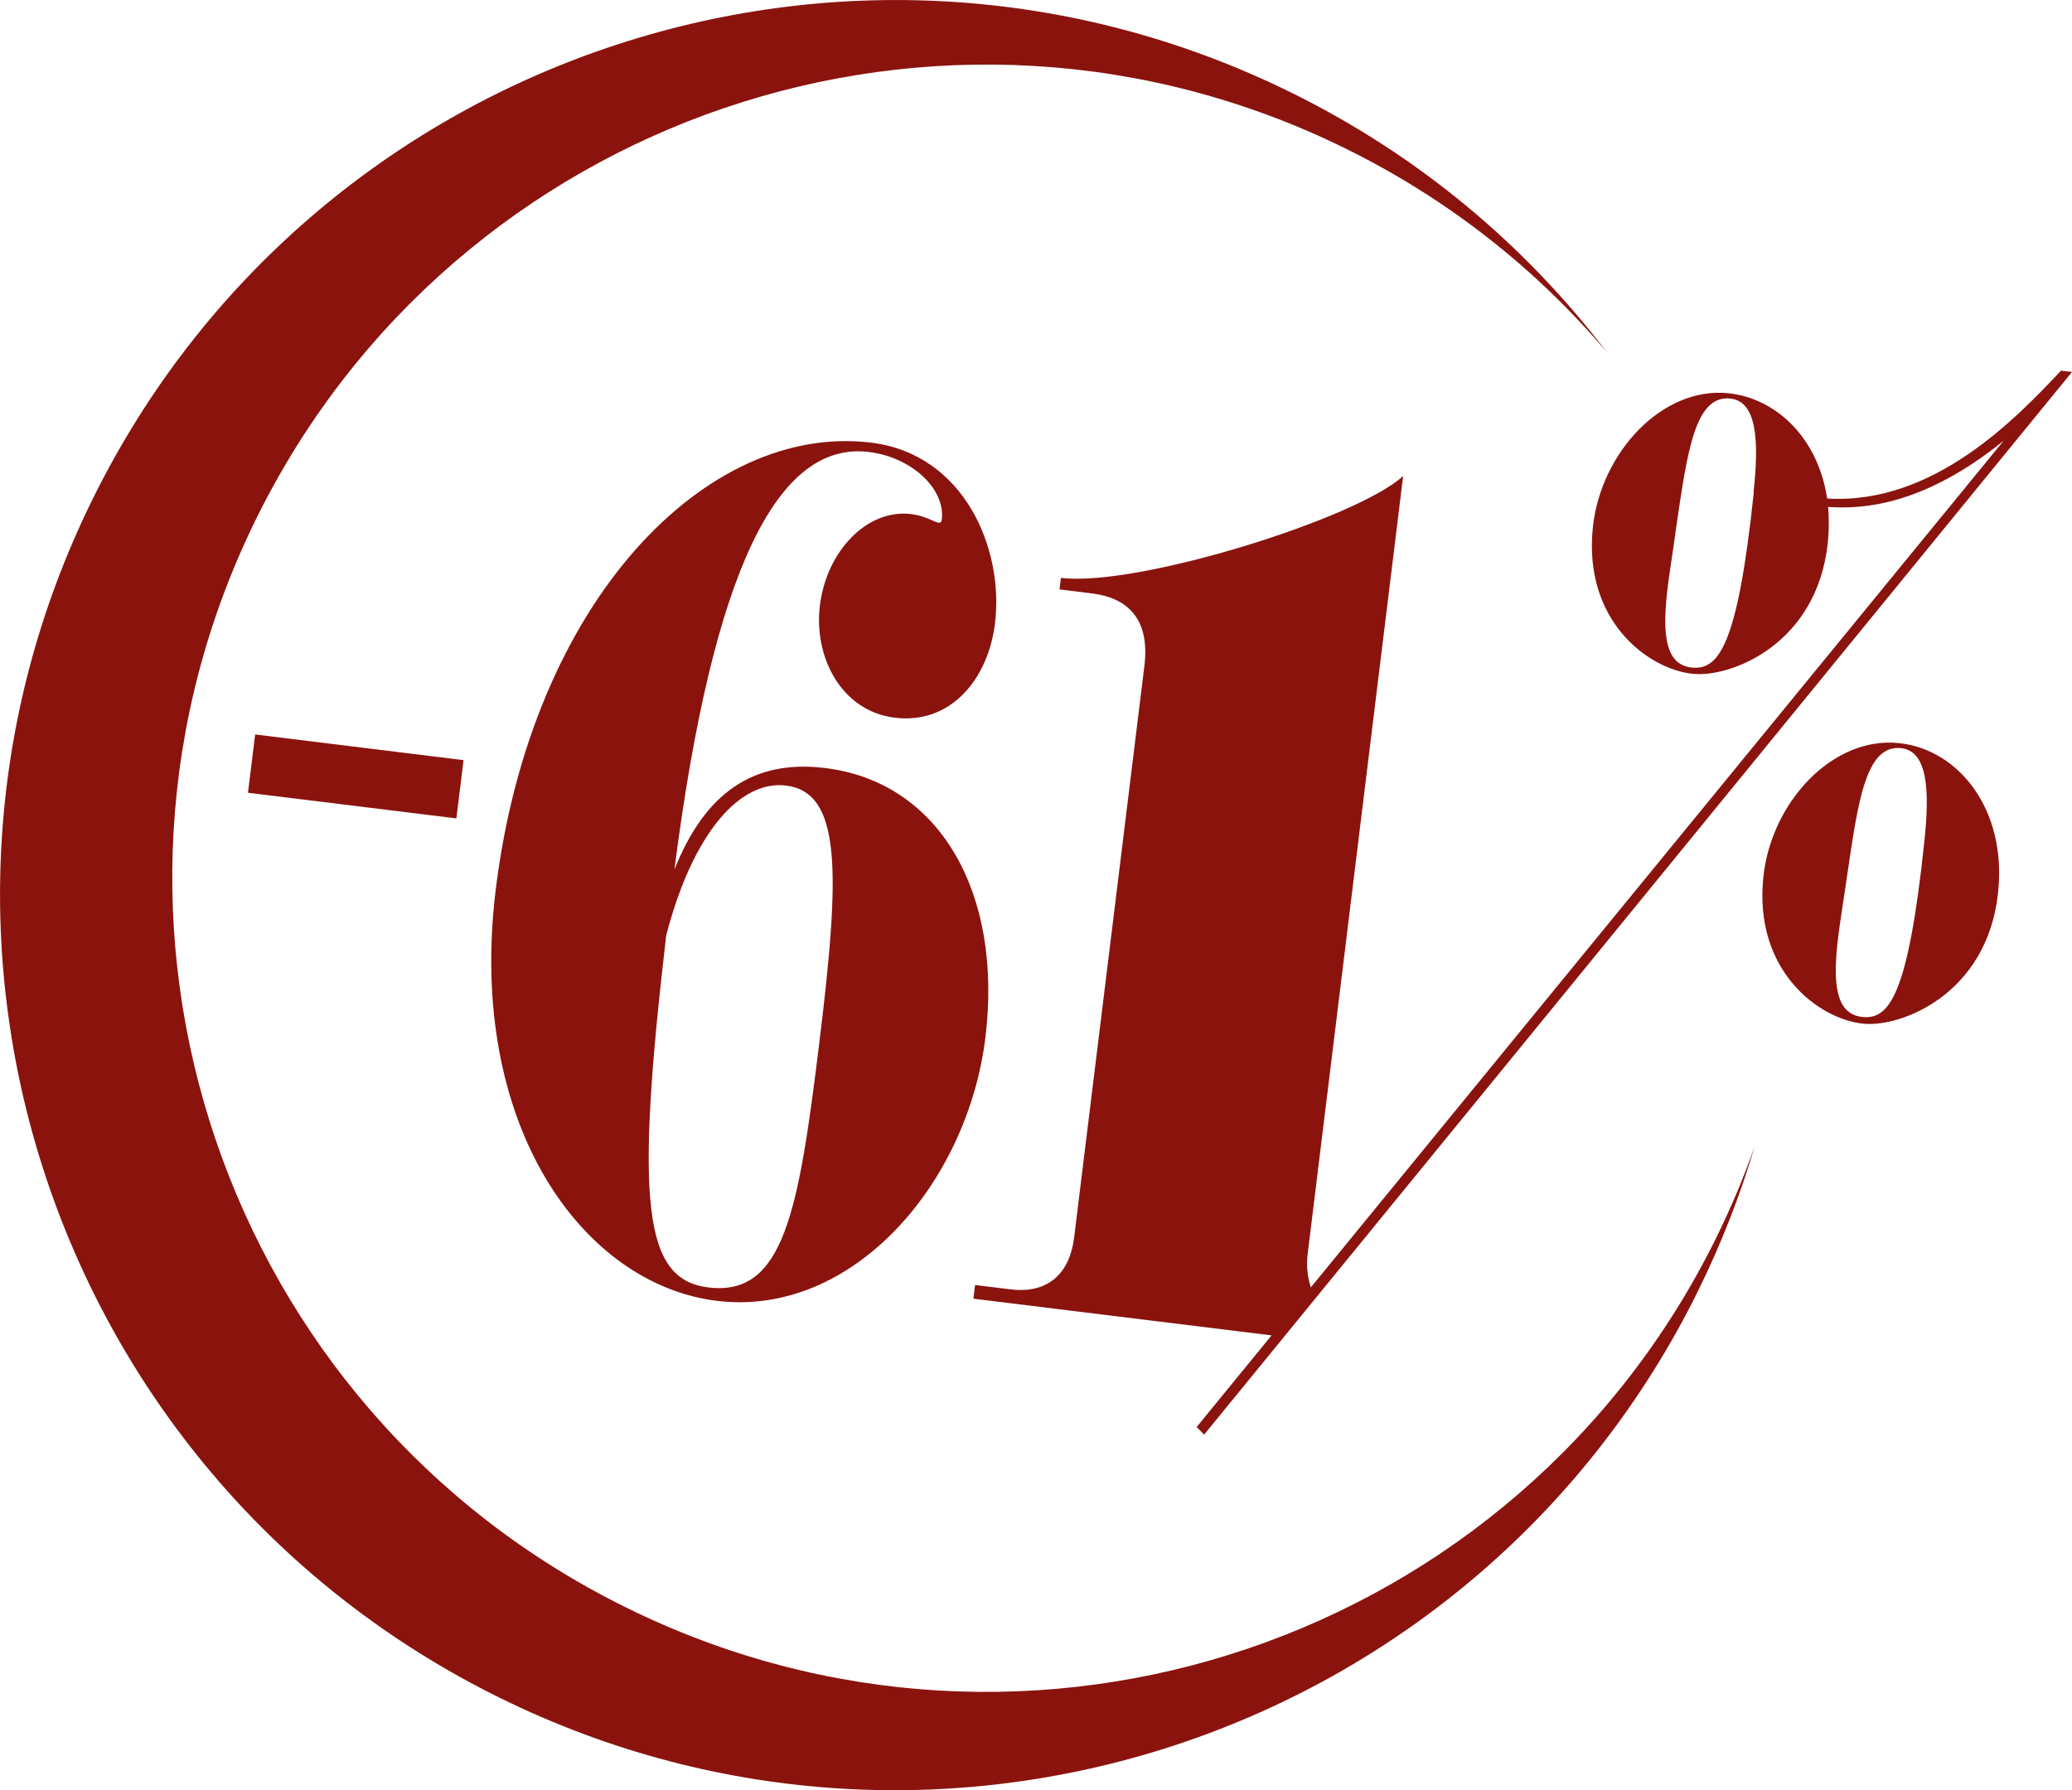 <?xml version="1.0" encoding="UTF-8"?>
<svg id="Ebene_2" data-name="Ebene 2" xmlns="http://www.w3.org/2000/svg" viewBox="0 0 86.4 74.66">
  <defs>
    <style>
      .cls-1 {
        fill: #8a130e;
      }
    </style>
  </defs>
  <g id="Ebene_1-2" data-name="Ebene 1">
    <path class="cls-1" d="M86.4,15.51l-.46-.05c-1.84,1.95-5.29,5.6-9.75,5.33-.37-2.48-2.08-4.17-4.11-4.39-2.77-.29-5.33,2.48-5.66,5.59-.41,3.91,2.32,5.92,4.16,6.11,1.57,.17,5.2-1.21,5.64-5.49,.05-.51,.05-1,.01-1.47,1.49,.11,4.02-.09,7.32-2.76l-18.83,23.01-10.06,12.3c-.13-.41-.2-.87-.13-1.41l3.98-32.43c-1.91,1.77-11.08,4.64-14.27,4.25l-.06,.48,1.37,.17c1.37,.17,2.42,.97,2.17,3.02l-2.93,23.84c-.18,1.45-1.04,2.36-2.66,2.16l-1.47-.18-.07,.57,12.43,1.53-.29,.36-2.83,3.46,.31,.32,3.17-3.88,11.18-13.69,21.85-26.76h0Zm-13.27,5.03c-.68,6.48-1.49,7.41-2.59,7.3-1.1-.12-1.21-1.38-1.03-3.08,.09-.84,.26-1.8,.39-2.8,.46-3.13,.78-5.49,2.25-5.34,1.1,.12,1.21,1.71,.97,3.92h0ZM10.34,33.06l8.69,1.07,.3-2.43-8.69-1.07-.3,2.43h0Zm17.78,3.22c1.61-12.55,4.31-17.9,8.12-17.43,1.77,.22,3.19,1.53,3.03,2.83-.01,.09-.05,.12-.12,.12-.21-.03-.56-.29-1.15-.36-1.84-.23-3.53,1.54-3.81,3.8-.27,2.17,.9,4.42,3.12,4.69,2.32,.29,3.89-1.59,4.18-3.93,.38-3.12-1.28-7.06-5.16-7.54-6.83-.84-14.17,6.53-15.66,18.65-1.2,9.79,3.61,16.45,9.22,17.14,5.65,.69,10.45-4.87,11.2-10.98,.74-6.06-1.93-10.66-6.68-11.24-3.01-.37-5.02,1.05-6.29,4.24h0Zm4.65-3.52c2.32,.28,2.27,3.58,1.4,10.68-.87,7.1-1.48,10.64-4.64,10.25-2.7-.33-3.05-3.54-1.75-14.68,1.13-4.35,3.12-6.48,4.99-6.25h0ZM66.99,14.67c-3.38-4.43-7.81-8.18-13.15-10.81C35.35-5.26,12.97,2.34,3.86,20.82c-9.12,18.49-1.52,40.86,16.97,49.98,18.49,9.12,40.86,1.52,49.98-16.97,.97-1.97,1.76-3.99,2.36-6.03-.45,1.29-.99,2.57-1.61,3.83-8.29,16.81-28.63,23.71-45.43,15.42C9.31,58.77,2.4,38.43,10.69,21.62,18.98,4.82,39.32-2.09,56.12,6.2c4.3,2.12,7.95,5.03,10.87,8.47h0Zm6.54,21.91c-.41,3.91,2.32,5.92,4.15,6.11,1.57,.17,5.2-1.21,5.64-5.49,.36-3.44-1.64-5.95-4.14-6.21-2.77-.29-5.33,2.48-5.65,5.59h0Zm3.09,2.76c.09-.84,.26-1.8,.4-2.8,.46-3.13,.78-5.49,2.25-5.34,1.1,.12,1.21,1.71,.97,3.92-.68,6.48-1.49,7.41-2.59,7.29-1.1-.12-1.21-1.38-1.03-3.08h0Z"/>
  </g>
</svg>